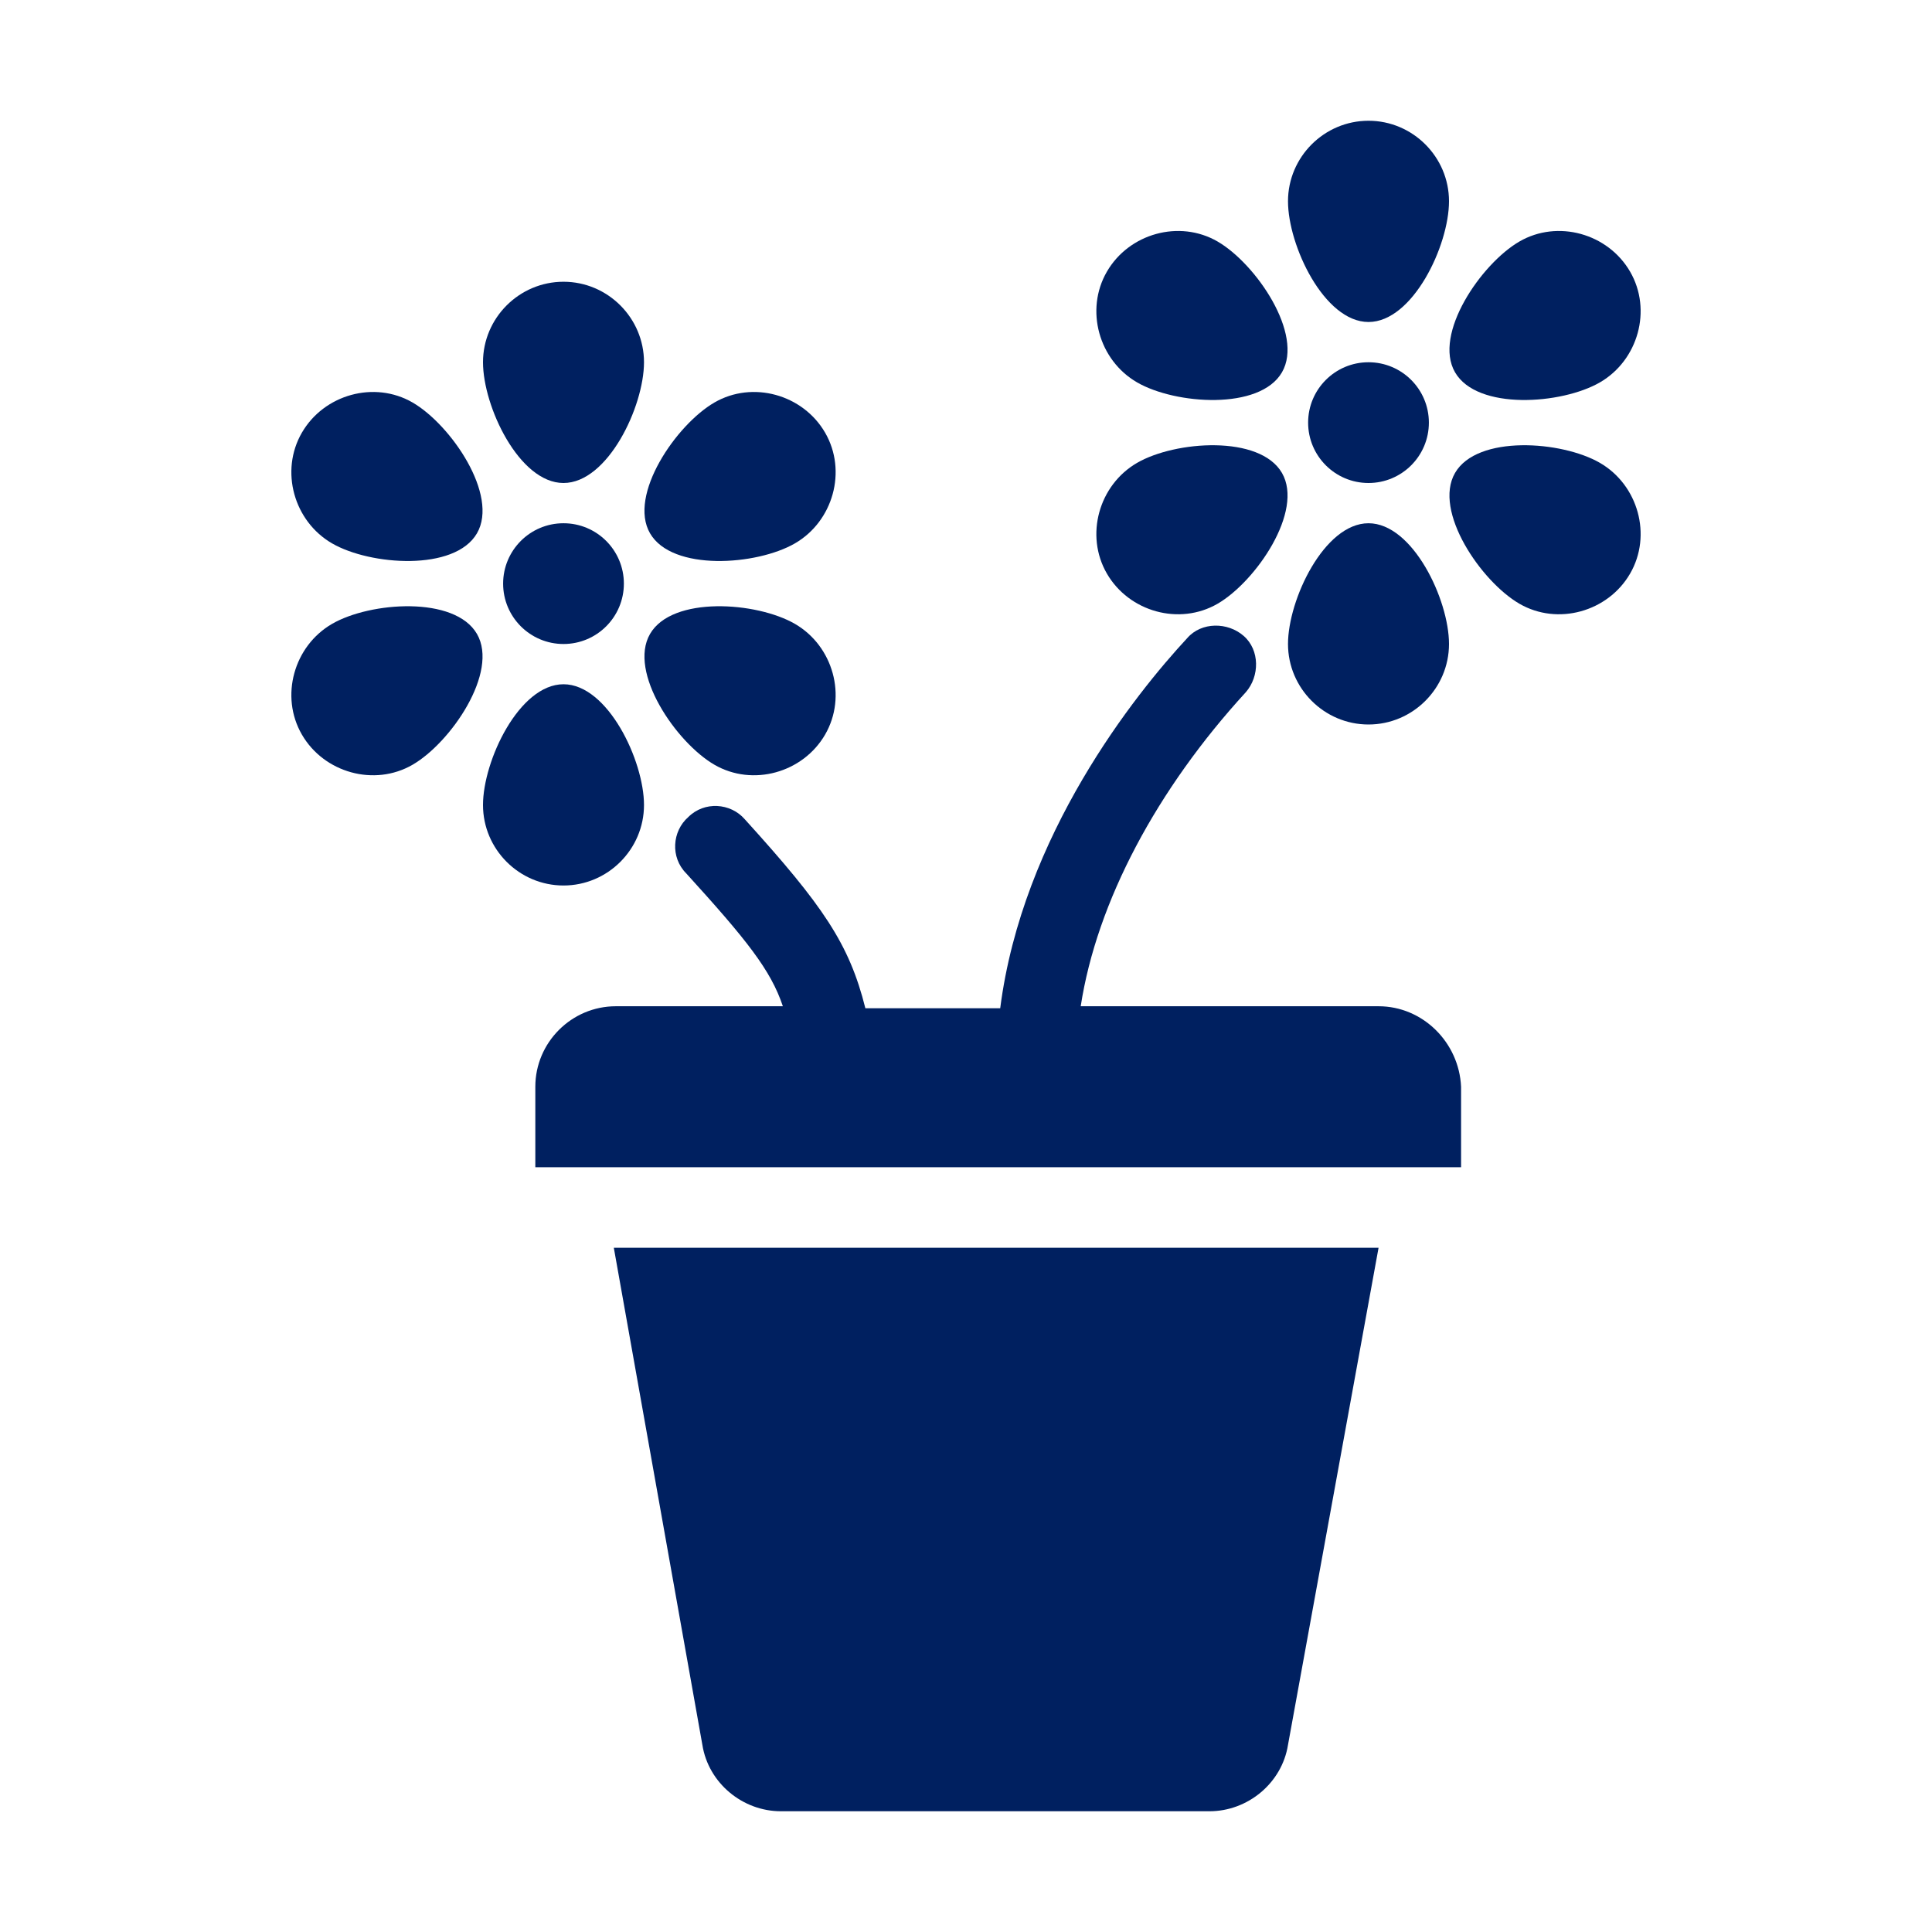 <?xml version="1.0" encoding="UTF-8"?>
<svg xmlns="http://www.w3.org/2000/svg" xmlns:xlink="http://www.w3.org/1999/xlink" width="96" height="96" xml:space="preserve" overflow="hidden">
  <g transform="translate(-239 -569)">
    <path d="M269.5 631 273.9 655.7C274.2 657.6 275.9 659 277.8 659L299.1 659C301 659 302.7 657.6 303 655.7L307.5 631 269.5 631Z" fill="#002060"></path>
    <path d="M270 598C270 599.657 268.657 601 267 601 265.343 601 264 599.657 264 598 264 596.343 265.343 595 267 595 268.657 595 270 596.343 270 598Z" fill="#002060"></path>
    <path d="M307.5 619 292.7 619C293.5 613.8 296.5 608.2 300.9 603.4 301.6 602.6 301.6 601.3 300.8 600.6 300 599.9 298.7 599.9 298 600.7 295.4 603.5 289.8 610.5 288.7 619.1L282 619.1C281.2 615.9 279.9 614 276 609.7 275.3 608.9 274 608.8 273.2 609.6 272.4 610.3 272.3 611.6 273.1 612.4 276.1 615.7 277.3 617.2 277.9 619L269.6 619C267.4 619 265.6 620.8 265.6 623L265.6 627 311.6 627 311.6 623C311.5 620.8 309.7 619 307.5 619Z" fill="#002060"></path>
    <path d="M271 587C271 589.2 269.2 593 267 593 264.8 593 263 589.2 263 587 263 584.8 264.8 583 267 583 269.2 583 271 584.8 271 587Z" fill="#002060"></path>
    <path d="M263 609C263 606.8 264.8 603 267 603 269.2 603 271 606.8 271 609 271 611.2 269.2 613 267 613 264.8 613 263 611.2 263 609Z" fill="#002060"></path>
    <path d="M259.5 589C261.4 590.1 263.8 593.6 262.7 595.5 261.6 597.4 257.4 597.1 255.5 596 253.6 594.9 252.9 592.4 254 590.5 255.1 588.6 257.6 587.9 259.5 589Z" fill="#002060"></path>
    <path d="M274.5 607C272.6 605.9 270.2 602.4 271.3 600.5 272.4 598.6 276.6 598.9 278.5 600 280.4 601.1 281.1 603.6 280 605.5 278.9 607.4 276.4 608.1 274.5 607Z" fill="#002060"></path>
    <path d="M255.5 600C257.4 598.9 261.6 598.6 262.7 600.5 263.8 602.4 261.4 605.9 259.5 607 257.6 608.1 255.1 607.4 254 605.5 252.9 603.6 253.6 601.1 255.5 600Z" fill="#002060"></path>
    <path d="M278.5 596C276.6 597.1 272.4 597.4 271.3 595.5 270.2 593.6 272.6 590.1 274.5 589 276.4 587.9 278.9 588.6 280 590.5 281.1 592.4 280.4 594.9 278.5 596Z" fill="#002060"></path>
    <path d="M310 590C310 591.657 308.657 593 307 593 305.343 593 304 591.657 304 590 304 588.343 305.343 587 307 587 308.657 587 310 588.343 310 590Z" fill="#002060"></path>
    <path d="M311 579C311 581.2 309.2 585 307 585 304.8 585 303 581.2 303 579 303 576.8 304.8 575 307 575 309.2 575 311 576.8 311 579Z" fill="#002060"></path>
    <path d="M303 601C303 598.8 304.8 595 307 595 309.2 595 311 598.8 311 601 311 603.2 309.2 605 307 605 304.8 605 303 603.2 303 601Z" fill="#002060"></path>
    <path d="M299.5 581C301.4 582.1 303.8 585.6 302.7 587.5 301.6 589.4 297.4 589.1 295.5 588 293.6 586.9 292.9 584.4 294 582.5 295.1 580.6 297.6 579.9 299.5 581Z" fill="#002060"></path>
    <path d="M314.5 599C312.6 597.9 310.2 594.4 311.3 592.5 312.4 590.6 316.6 590.9 318.5 592 320.4 593.1 321.1 595.6 320 597.5 318.9 599.4 316.4 600.1 314.5 599Z" fill="#002060"></path>
    <path d="M295.5 592C297.4 590.9 301.6 590.6 302.7 592.5 303.8 594.4 301.4 597.9 299.5 599 297.6 600.1 295.1 599.4 294 597.5 292.9 595.6 293.6 593.1 295.5 592Z" fill="#002060"></path>
    <path d="M318.5 588C316.6 589.1 312.4 589.4 311.3 587.5 310.2 585.6 312.6 582.1 314.5 581 316.4 579.9 318.9 580.6 320 582.5 321.1 584.4 320.4 586.9 318.5 588Z" fill="#002060"></path>
  </g>
</svg>
